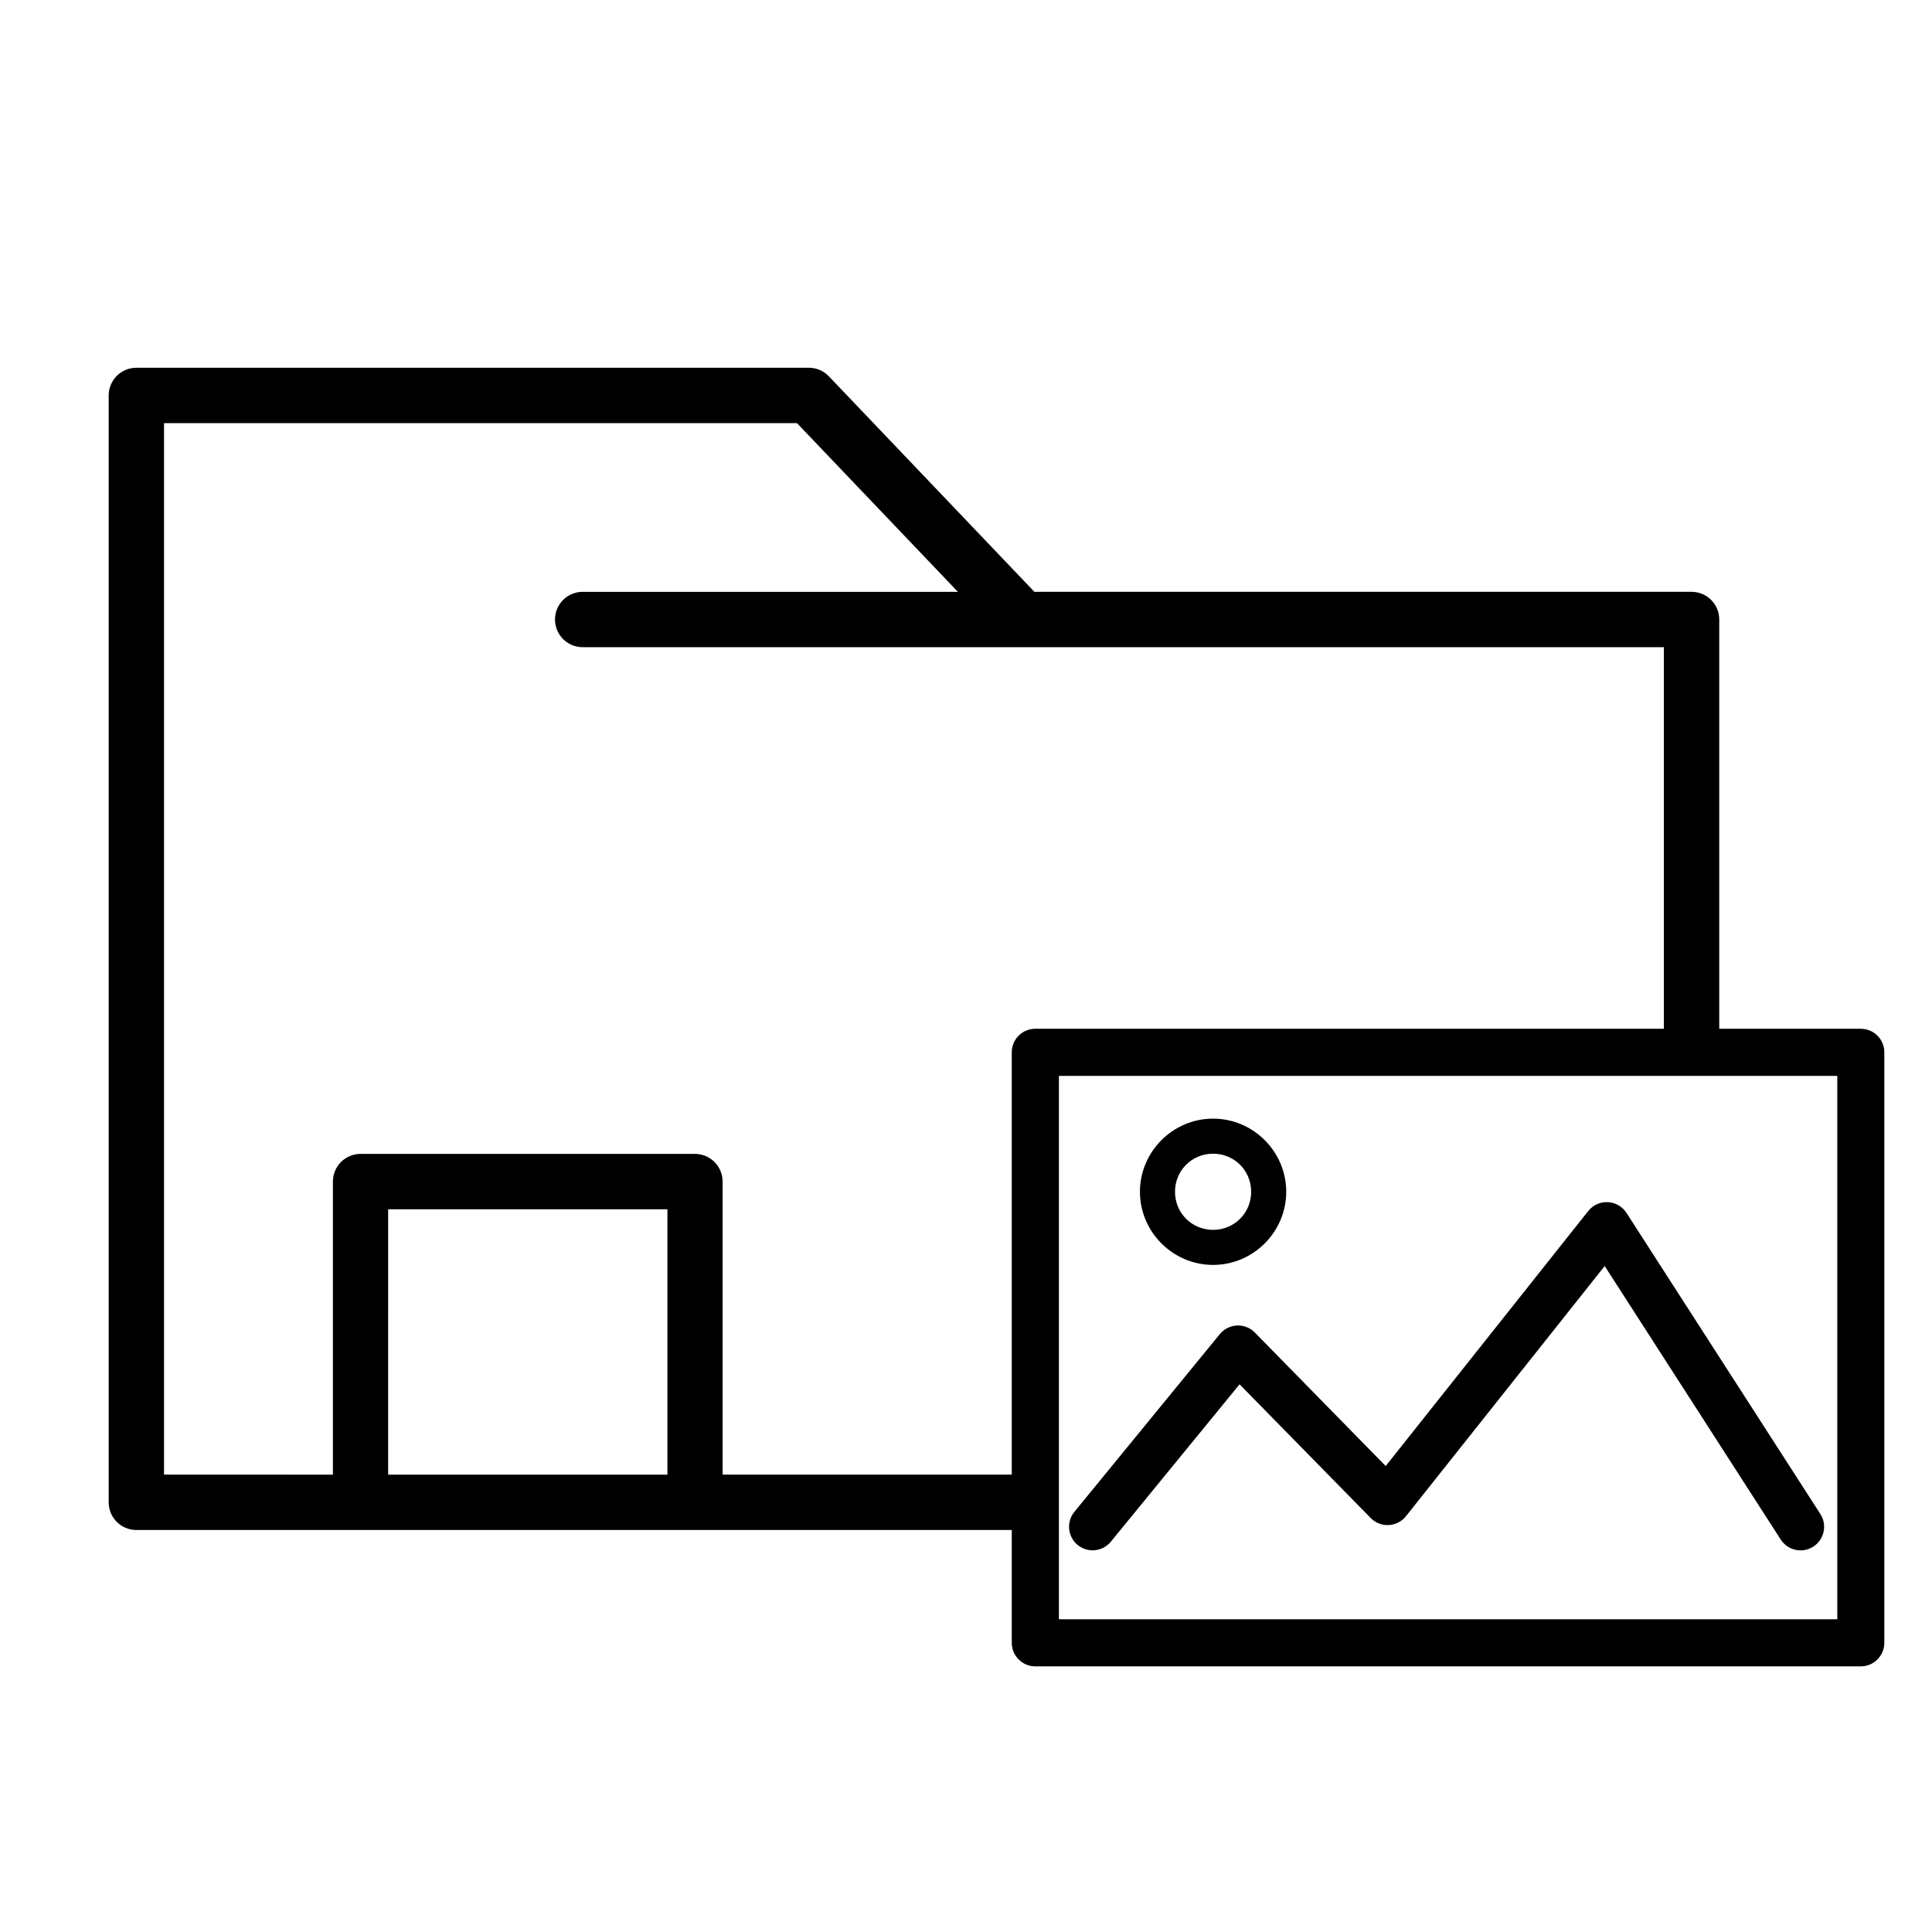 <?xml version="1.0" encoding="UTF-8"?>
<!-- The Best Svg Icon site in the world: iconSvg.co, Visit us! https://iconsvg.co -->
<svg fill="#000000" width="800px" height="800px" version="1.1" viewBox="144 144 512 512" xmlns="http://www.w3.org/2000/svg">
 <g>
  <path d="m180.14 241.46c-4.051-0.004-7.336 3.281-7.336 7.332v293.34c-0.004 4.051 3.281 7.336 7.332 7.332h231.99v29.902l0.004-0.004c0 1.656 0.66 3.246 1.832 4.414 1.172 1.172 2.762 1.828 4.418 1.828h218.76c3.441-0.008 6.227-2.801 6.227-6.242v-156.49c0-3.441-2.785-6.231-6.227-6.238h-37.523v-108.46c0.004-4.051-3.281-7.336-7.332-7.336h-174.16l-54.488-57.133c-1.387-1.441-3.301-2.254-5.301-2.25zm7.332 14.668h167.73l42.656 44.719-99.445-0.004c-1.945 0-3.809 0.773-5.184 2.148-1.379 1.375-2.148 3.242-2.148 5.188 0 1.945 0.77 3.809 2.148 5.188 1.375 1.375 3.238 2.144 5.184 2.144h286.53v101.12h-166.57 0.004c-1.656 0-3.246 0.656-4.418 1.824-1.172 1.172-1.832 2.758-1.832 4.414v111.92h-76.629v-77.66c0.004-1.945-0.77-3.812-2.144-5.188s-3.242-2.148-5.188-2.148h-88.648c-4.035 0.02-7.297 3.297-7.293 7.336v77.664l-44.758-0.004zm237.15 173h206.28v143.99h-206.28zm-177.76 35.344h74.012v70.328h-74.016z"/>
  <path d="m570.1 462.58c-2.016-0.102-3.949 0.777-5.203 2.356l-53.672 67.582-34.676-35.379c-1.242-1.266-2.969-1.945-4.742-1.863-1.773 0.082-3.426 0.918-4.551 2.293l-38.531 47.086c-1.051 1.281-1.547 2.926-1.383 4.574 0.164 1.648 0.977 3.164 2.258 4.211 1.281 1.051 2.93 1.547 4.574 1.383 1.648-0.164 3.164-0.977 4.211-2.258l34.113-41.711 34.754 35.438c1.254 1.277 2.996 1.957 4.785 1.867 1.789-0.094 3.453-0.953 4.566-2.356l52.656-66.293 46.656 72.488c0.898 1.391 2.312 2.371 3.93 2.723 1.617 0.352 3.309 0.043 4.703-0.852 1.391-0.898 2.371-2.309 2.723-3.93 0.352-1.617 0.043-3.309-0.852-4.703l-51.375-79.793c-1.09-1.699-2.93-2.766-4.945-2.863z"/>
  <path d="m465.48 440.45c-10.648 0-19.383 8.734-19.383 19.383 0 10.648 8.734 19.383 19.383 19.383s19.383-8.734 19.383-19.383c0-10.648-8.734-19.383-19.383-19.383zm0 9.293c5.629 0 10.09 4.461 10.09 10.09 0 5.629-4.461 10.09-10.09 10.09s-10.09-4.461-10.09-10.09c0-5.629 4.461-10.09 10.09-10.09z" fill-rule="evenodd"/>
 </g>
</svg>
